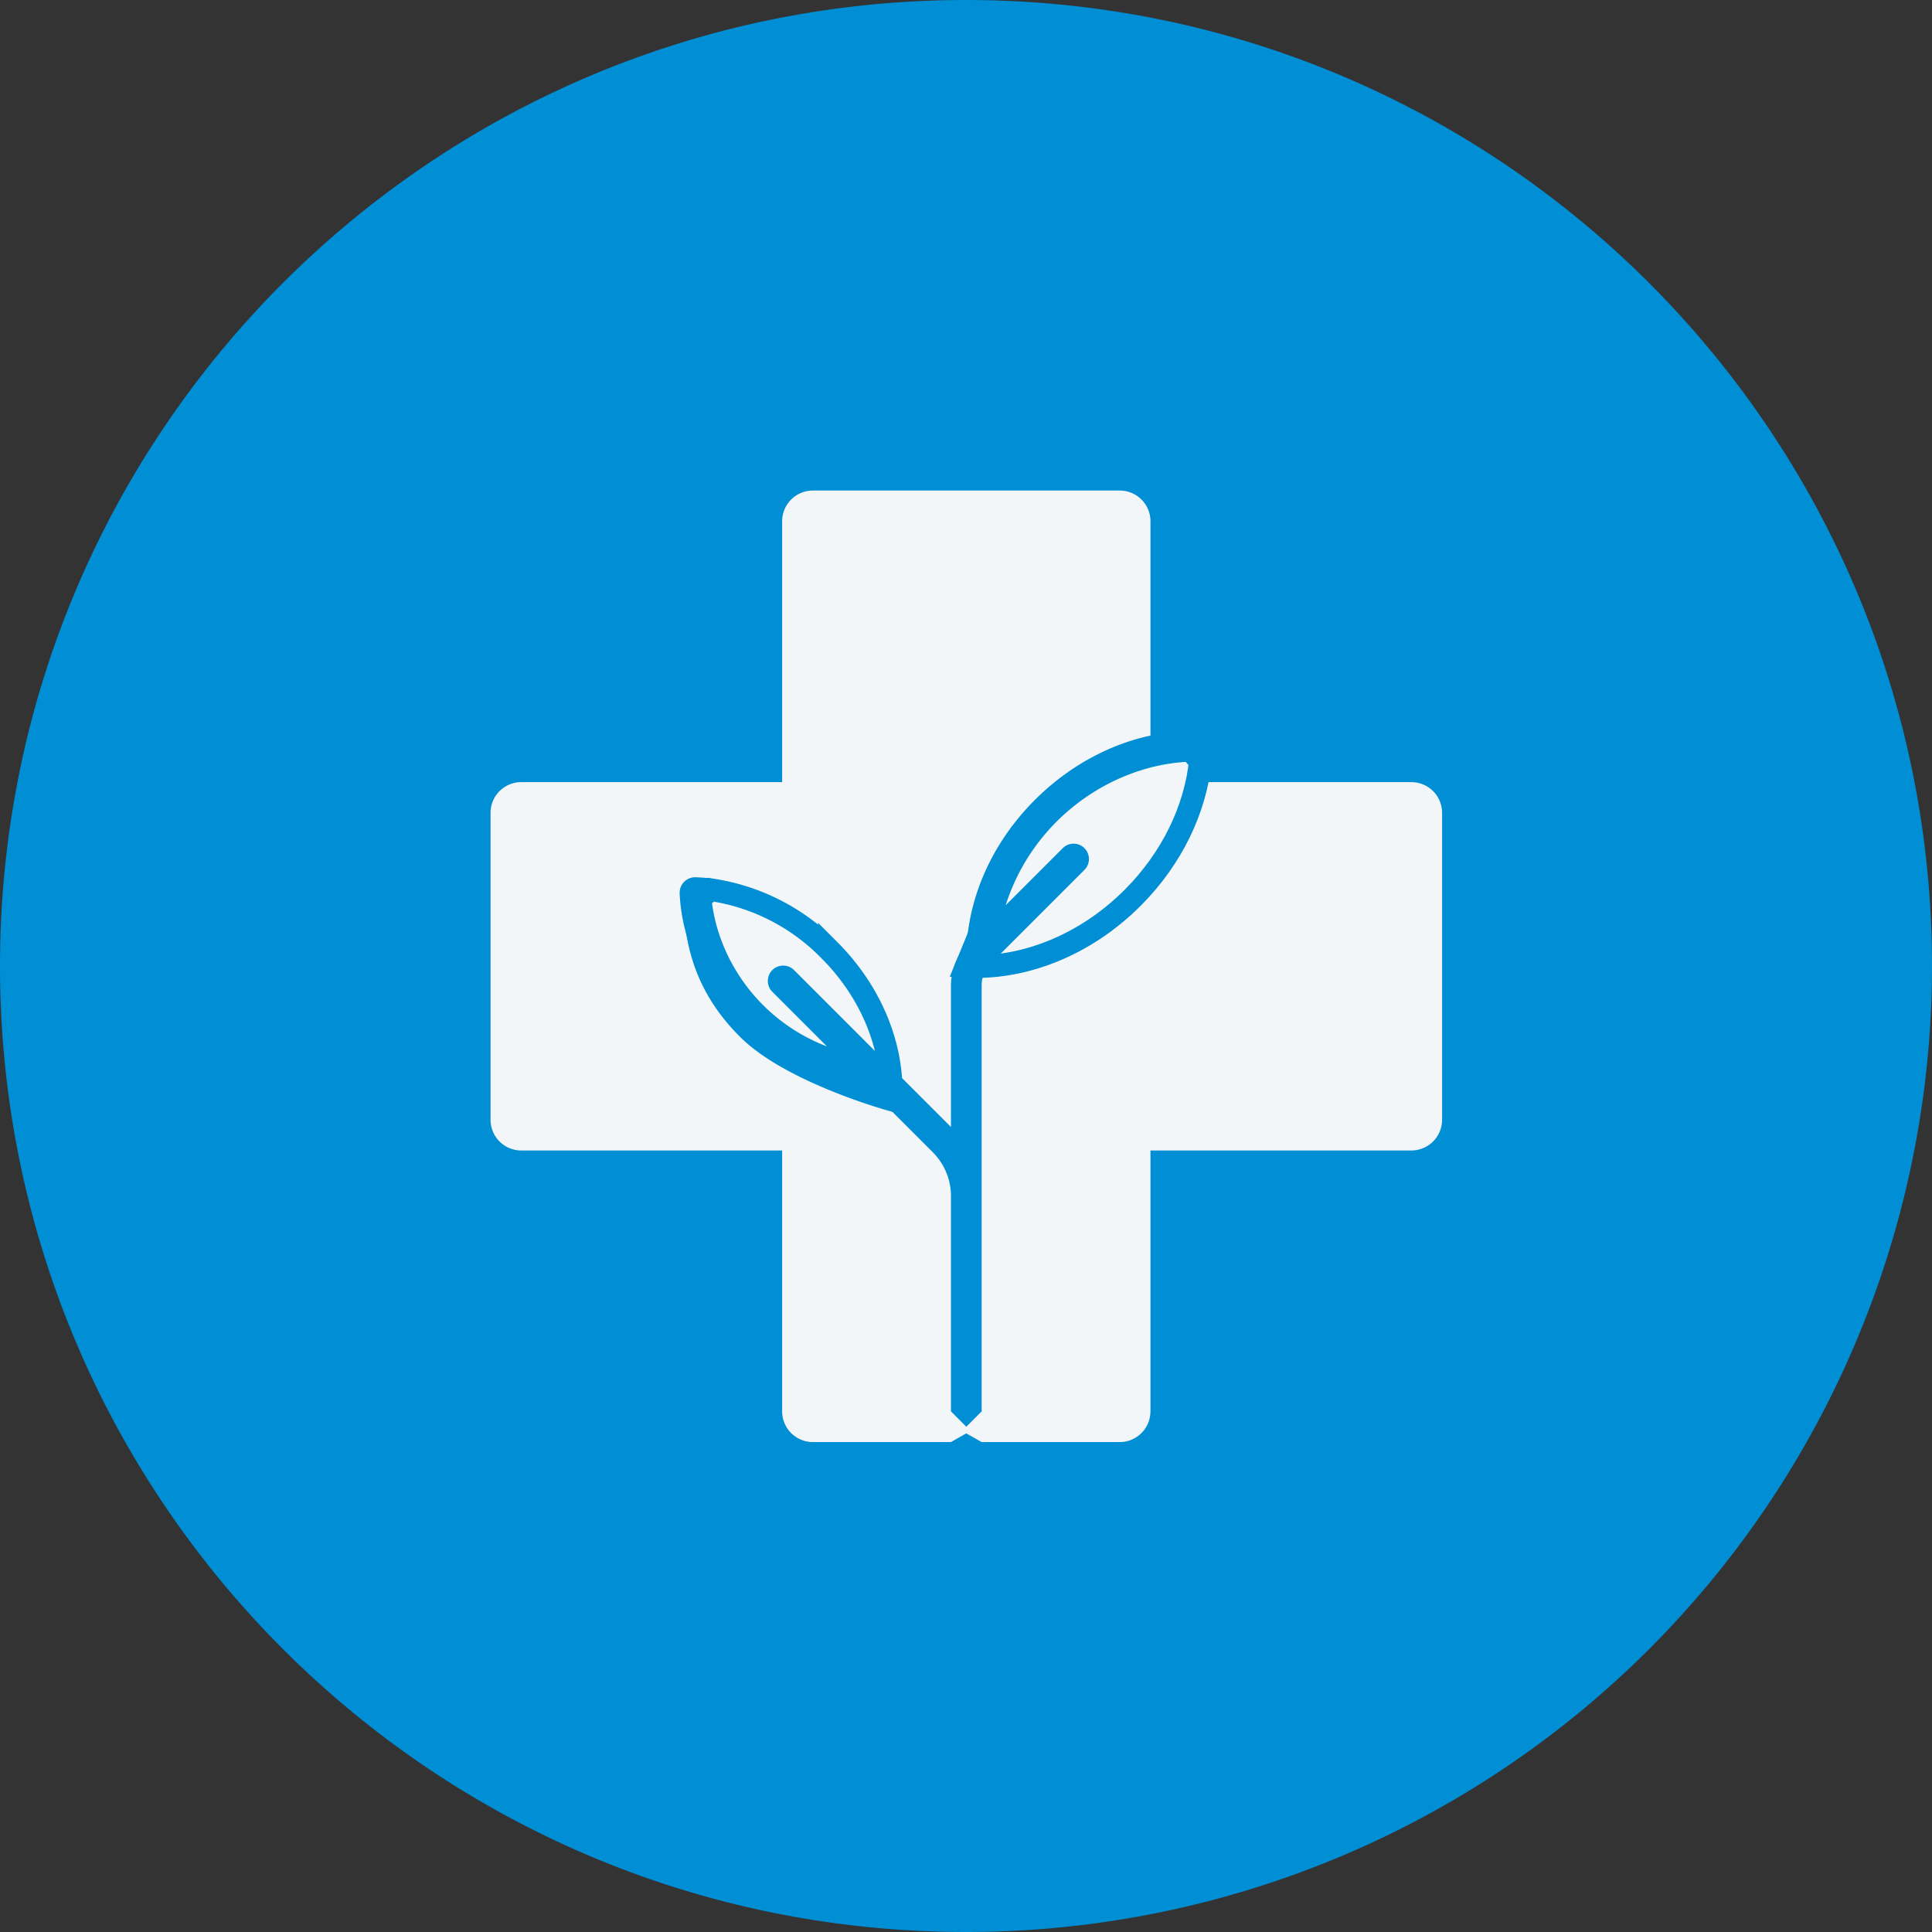 <svg xmlns="http://www.w3.org/2000/svg" width="512" height="512" viewBox="0 0 512 512">
  <rect x="0" y="0" width="512" height="512" fill="#333333" stroke="none"/>
  <g id="Group_38" data-name="Group 38" transform="translate(-960 -1865)">
    <path id="Path_105" data-name="Path 105" d="M256,0C397.385,0,512,114.615,512,256A255.948,255.948,0,0,1,256,512C114.615,512,0,397.385,0,256S114.615,0,256,0Z" transform="translate(960 1865)" fill="#008ed5"/>
    <g id="cross" transform="translate(1090 1995)">
      <path id="Path_111" data-name="Path 111" d="M248,77.276H178.854V8.134A8.134,8.134,0,0,0,170.72,0H89.377a8.134,8.134,0,0,0-8.134,8.134V77.276H12.1L7.817,85.41v77.355a8.135,8.135,0,0,0,8.134,8.134H84.738v69.518a8.135,8.135,0,0,0,8.134,8.134H170.72l8.134-4.523V174.887H248a8.135,8.135,0,0,0,8.134-8.134V85.41A8.134,8.134,0,0,0,248,77.276Z" transform="translate(-3.967)" fill="#f2f6f8"/>
      <path id="Path_112" data-name="Path 112" d="M145.481,224.7a55,55,0,0,0-31.452-16.013l-4.279,3.48c.523,12.159,3.874,23.081,14.16,33.367,11.509,11.509,37.893,18.8,37.893,18.8.753-13.357-4.813-28.129-16.322-39.638Z" transform="translate(-55.698 -102.906)" fill="none" stroke="#008ed5" stroke-width="6"/>
      <path id="Path_113" data-name="Path 113" d="M77.276,246.38H32.537a24.4,24.4,0,0,1-24.4-24.4V156.9A8.134,8.134,0,0,0,0,165.037V246.38a8.134,8.134,0,0,0,8.134,8.134H77.276v69.141a8.134,8.134,0,0,0,8.134,8.134h36.6l4.067-2.3,4.067,2.3h36.6a8.135,8.135,0,0,0,8.134-8.134H109.813a24.4,24.4,0,0,1-24.4-24.4V254.514a8.135,8.135,0,0,0-8.135-8.134Z" transform="translate(0 -79.627)" fill="#f2f6f8"/>
      <path id="Path_114" data-name="Path 114" d="M314.3,136.875c-13.668.447-32.273,11.958-43.854,23.538L256,195.545c14.851.837,31.274-5.351,44.07-18.146,10.543-10.543,16.6-23.549,17.938-36.108Z" transform="translate(-129.919 -69.463)" fill="#f2f6f8" stroke="#008ed5" stroke-width="6"/>
      <path id="Path_115" data-name="Path 115" d="M239.73,137.582c.133-1.245.217-2.458.258-3.691a4.161,4.161,0,0,0-4.319-4.319c-13.668.447-28.219,6.615-39.8,18.2-11.166,11.166-17.2,25.076-18.013,38.309a16.228,16.228,0,0,0-4.2,10.817v37.529l-41.629-41.629a4.067,4.067,0,0,0-5.751,5.751l14.52,14.521a48.15,48.15,0,0,1-16.935-10.956c-9.172-9.168-14.186-21.571-13.888-33.577-1.309-.168-2.628-.229-3.925-.3a4.113,4.113,0,0,0-4.286,4.323c.532,12.15,6.07,25.029,16.347,35.305,9.818,9.818,22,15.254,33.662,16.178l17.068,17.069a16.516,16.516,0,0,1,4.818,11.1v57.576l4.067,4.069,4.067-4.067V196.891a8.133,8.133,0,0,1,2.383-5.753l24.9-24.9a4.067,4.067,0,0,0-5.751-5.751l-15.165,15.165a54.736,54.736,0,0,1,13.469-22.138c10.42-10.421,24.487-16.2,38.109-15.937Z" transform="translate(-51.642 -65.756)" fill="#008ed5"/>
    </g>
  </g>
</svg>
